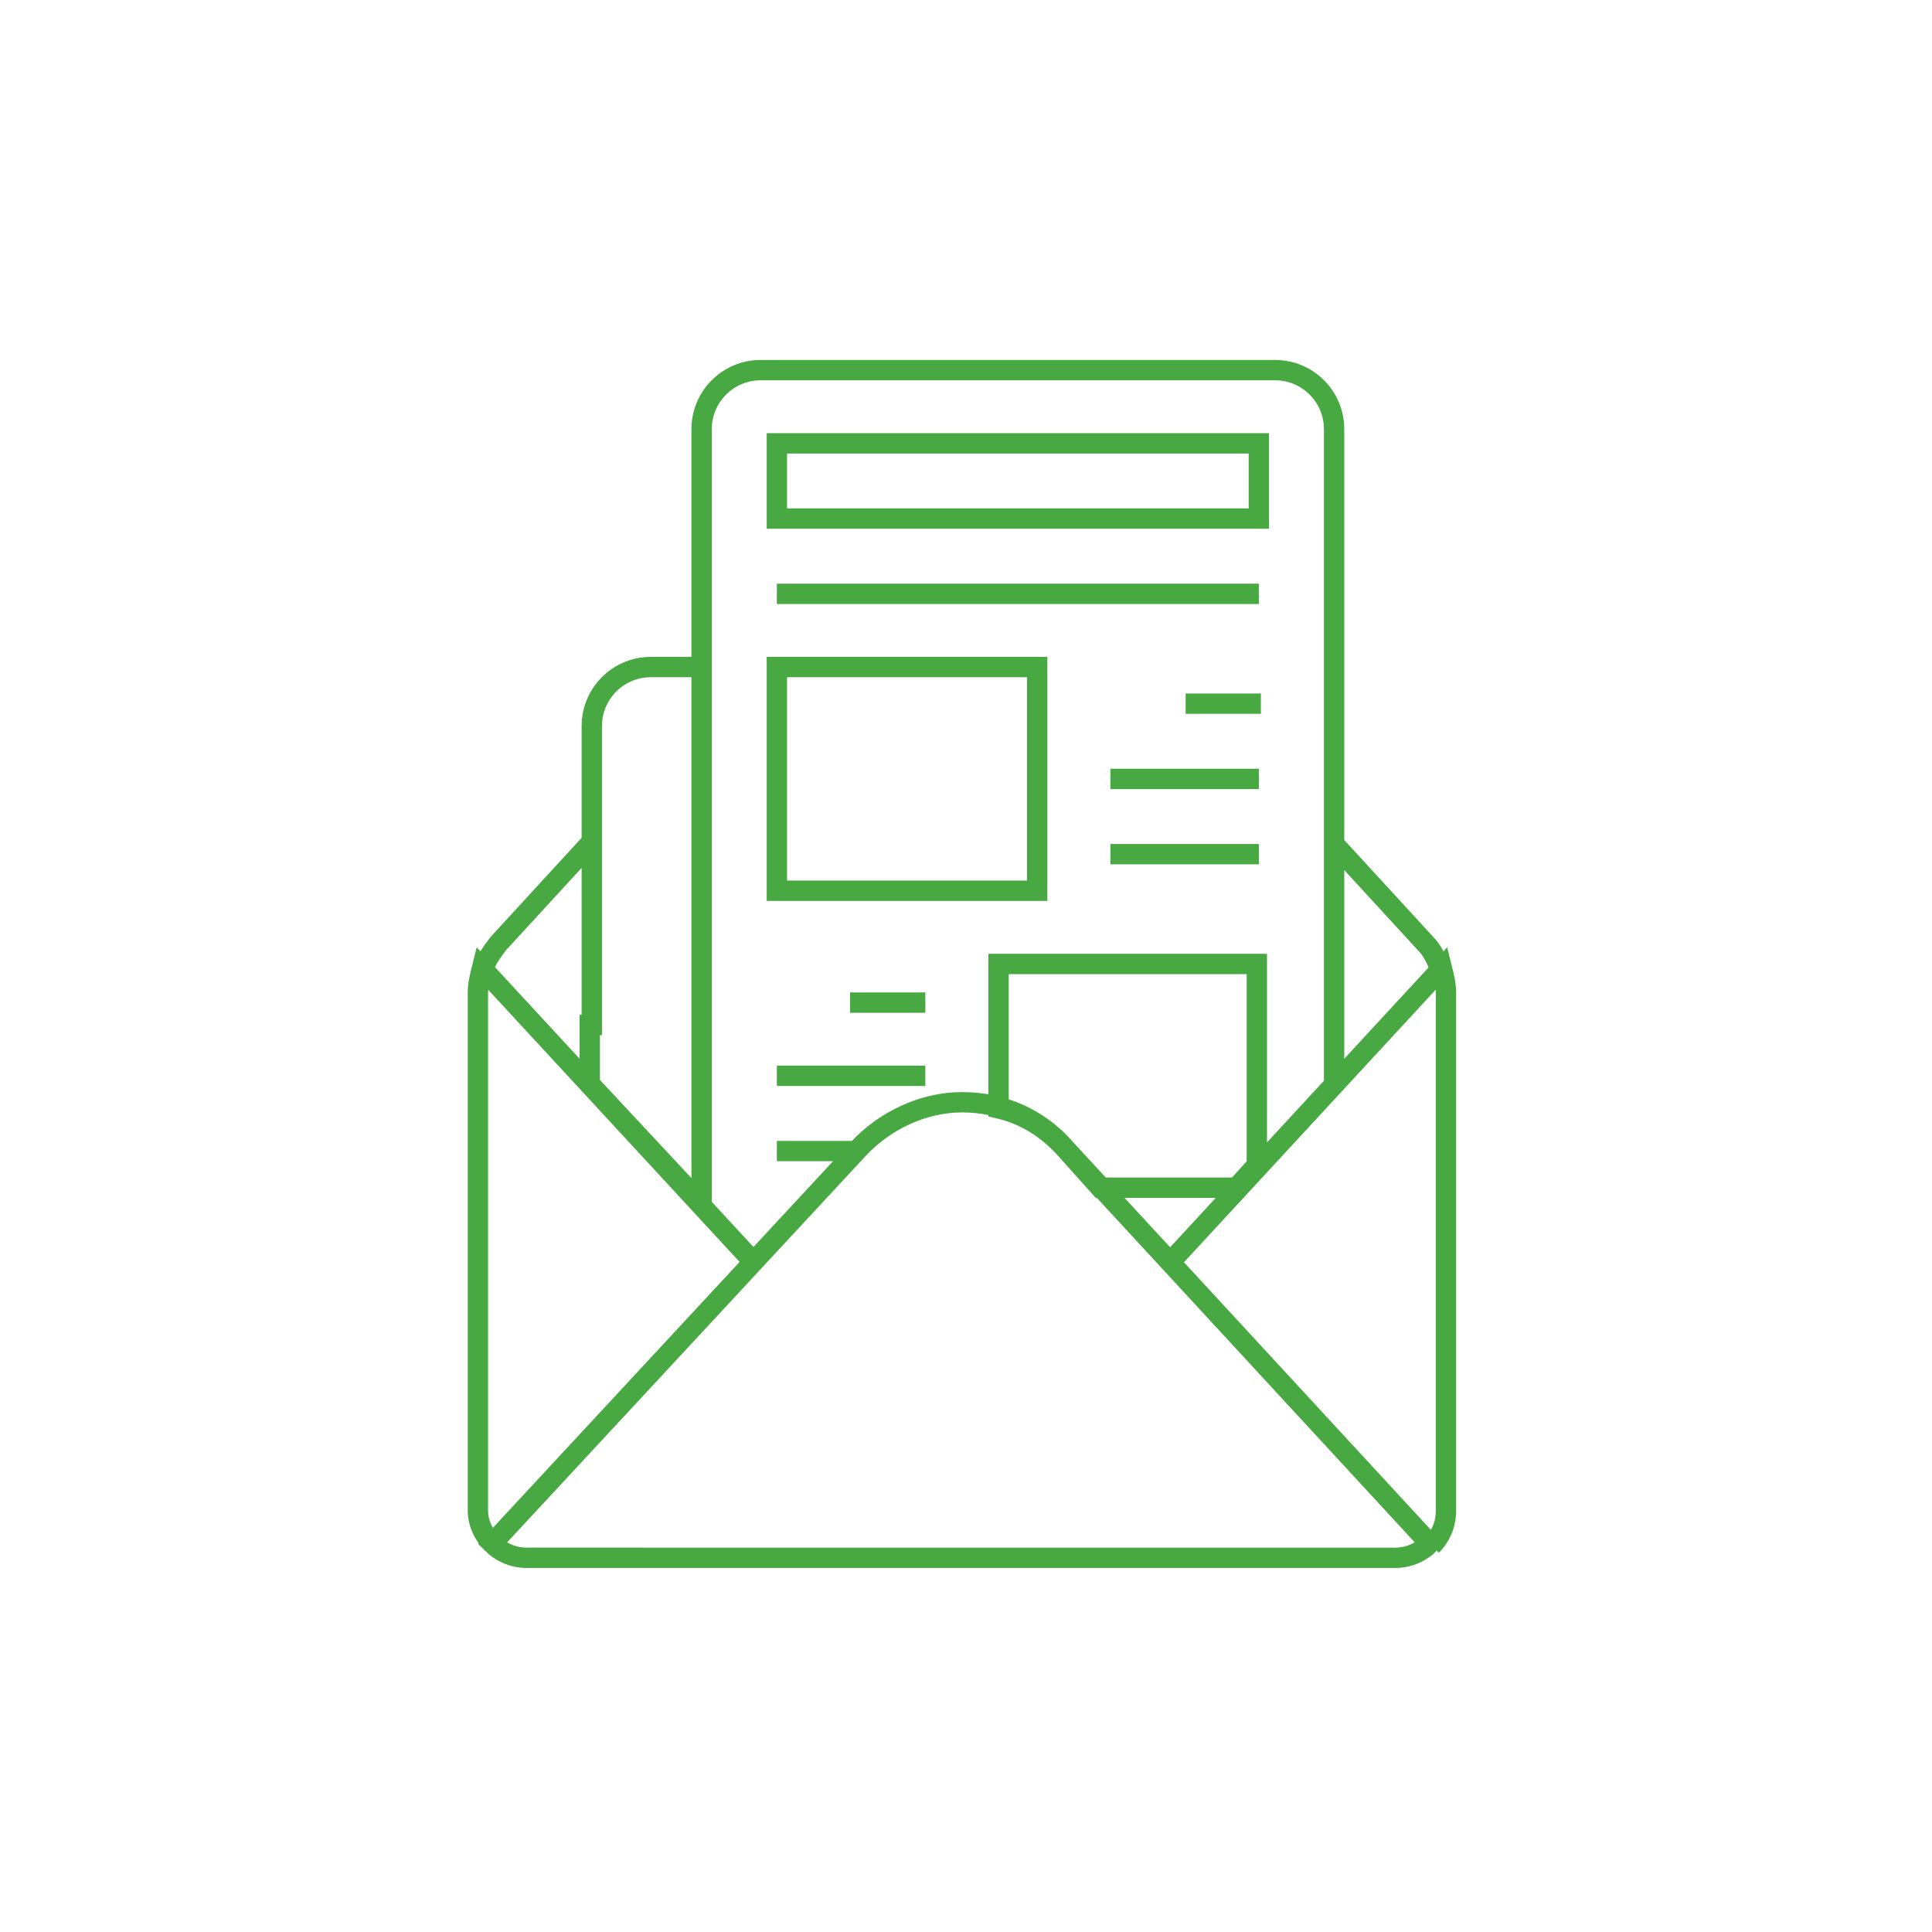 <?xml version="1.0" encoding="UTF-8"?> <svg xmlns="http://www.w3.org/2000/svg" xmlns:xlink="http://www.w3.org/1999/xlink" version="1.1" id="Layer_1" x="0px" y="0px" viewBox="0 0 95 95" style="enable-background:new 0 0 95 95;" xml:space="preserve"> <style type="text/css"> .st0{fill:none;stroke:#48A842;stroke-miterlimit:13.333;} </style> <g id="Newsletter"> <path class="st0" d="M29,41.5l-4.5,4.9c-0.3,0.4-0.6,0.8-0.7,1.2 M70.8,47.6c-0.2-0.5-0.4-0.9-0.7-1.2l-4.5-4.9 M52.4,56.5l1.7,1.9 h6.7l1-1.1v-9.9H49.1v7.1C50.4,54.8,51.5,55.5,52.4,56.5z M65.6,53.4V36.9v-4.1V21.1c0-1.6-1.3-2.9-2.9-2.9H37.4 c-1.6,0-2.9,1.3-2.9,2.9v11.7 M29,50.4v2.9l5.5,5.9V32.8H32c-1.6,0-2.9,1.3-2.9,2.9v10.6V50.4z M42.2,56.5c1.3-1.4,3.2-2.3,5.1-2.3 c2,0,3.8,0.8,5.1,2.3l17.9,19.4c-0.4,0.4-1,0.7-1.7,0.7H25.9c-0.7,0-1.3-0.3-1.7-0.7L42.2,56.5z M38.2,56.6h3.9 M38.2,52.9h7.3 M41.8,49.3h3.7 M54.6,42h7.3 M54.6,38.3h7.3 M58.3,34.6h3.7 M38.2,32.8h12.8v11H38.2V32.8z M38.2,29.2h23.7 M40.8,25.5h-2.6v-3.7 h23.7v3.7h-17H40.8z M70.4,76c0.4-0.4,0.7-1,0.7-1.7V48.8c0-0.4-0.1-0.8-0.2-1.2L57.6,62 M37,62L23.7,47.6 c-0.1,0.4-0.2,0.8-0.2,1.2v25.5c0,0.6,0.3,1.2,0.7,1.6"></path> </g> </svg> 